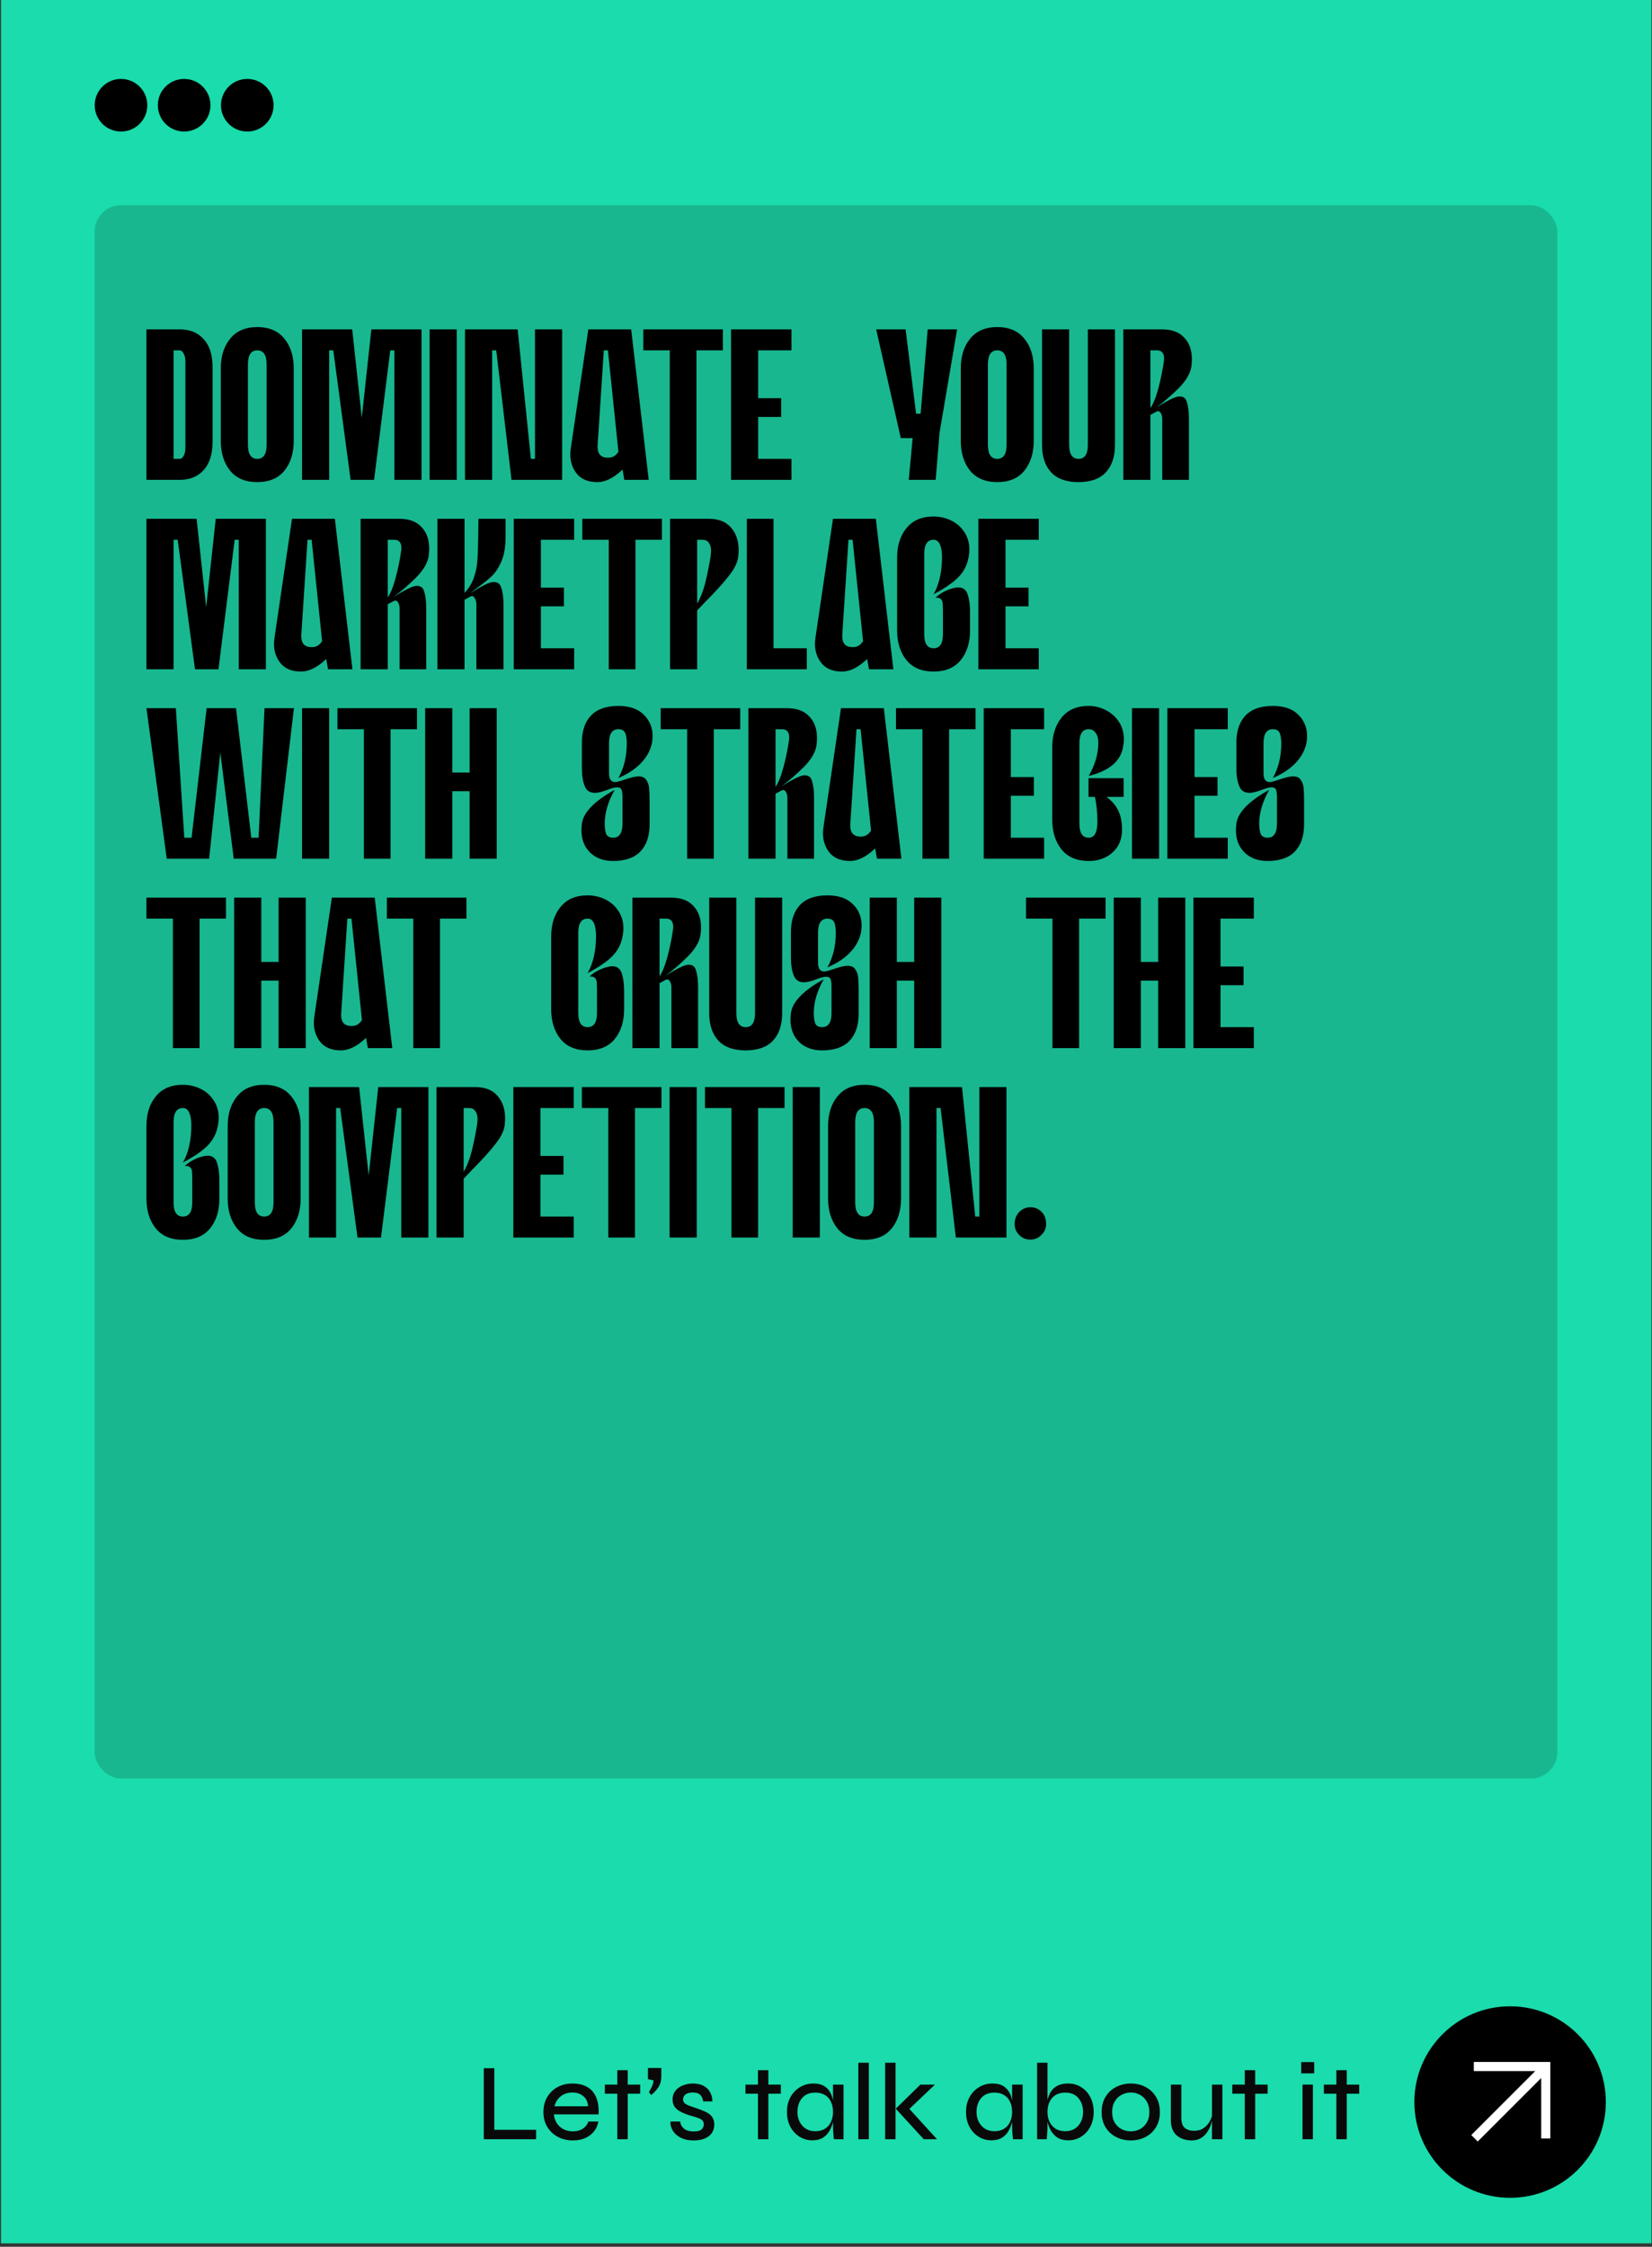 <svg width="314" height="427" viewBox="0 0 314 427" fill="none" xmlns="http://www.w3.org/2000/svg">
<rect x="0" y="0" width="314" height="427" fill="#333333" stroke="none"/>
<rect x="0.191" width="313.701" height="426.357" fill="#1ADCAC"/>
<circle cx="23" cy="20" r="5" fill="black"/>
<circle cx="35" cy="20" r="5" fill="black"/>
<circle cx="47" cy="20" r="5" fill="black"/>
<rect x="18" y="39" width="278" height="299" rx="5" fill="#18B78F"/>
<circle cx="287.029" cy="399.493" r="18.198" fill="black"/>
<path d="M280.134 392.738H293.807V406.411" stroke="white" stroke-width="1.733"/>
<path d="M293.658 392.981L280.262 406.377" stroke="white" stroke-width="1.733"/>
<path d="M93.955 393.061V404.77H101.9V406.559H91.958V393.061H93.955ZM111.839 403.189H113.732C113.621 403.869 113.358 404.479 112.942 405.02C112.526 405.56 111.978 405.99 111.299 406.309C110.619 406.628 109.822 406.787 108.907 406.787C107.825 406.787 106.862 406.559 106.016 406.101C105.17 405.643 104.505 405.013 104.019 404.208C103.534 403.404 103.291 402.468 103.291 401.401C103.291 400.319 103.527 399.376 103.999 398.572C104.47 397.754 105.122 397.116 105.954 396.659C106.785 396.201 107.735 395.972 108.803 395.972C109.926 395.972 110.869 396.194 111.631 396.638C112.394 397.082 112.955 397.74 113.316 398.614C113.69 399.473 113.843 400.548 113.774 401.837H105.267C105.337 402.461 105.524 403.016 105.829 403.501C106.148 403.987 106.564 404.368 107.077 404.645C107.603 404.922 108.207 405.061 108.886 405.061C109.649 405.061 110.286 404.888 110.799 404.541C111.312 404.195 111.659 403.744 111.839 403.189ZM108.824 397.678C107.922 397.678 107.174 397.921 106.577 398.406C105.981 398.877 105.586 399.508 105.392 400.298H111.777C111.721 399.453 111.416 398.808 110.862 398.364C110.307 397.907 109.628 397.678 108.824 397.678ZM114.966 396.18H121.683V397.907H114.966V396.18ZM117.336 393.435H119.312V406.559H117.336V393.435ZM123.761 398.156L123.345 397.616C123.553 397.255 123.747 396.888 123.927 396.513C124.108 396.125 124.205 395.744 124.219 395.369L123.158 395.141V393.019H125.695V394.558C125.695 395.446 125.501 396.167 125.113 396.721C124.739 397.276 124.288 397.754 123.761 398.156ZM127.442 403.189H129.273C129.342 403.744 129.592 404.201 130.021 404.562C130.451 404.909 131.054 405.082 131.831 405.082C132.33 405.082 132.718 405.026 132.995 404.916C133.273 404.791 133.467 404.624 133.578 404.416C133.703 404.208 133.765 403.98 133.765 403.73C133.765 403.411 133.682 403.169 133.515 403.002C133.349 402.822 133.113 402.676 132.808 402.565C132.503 402.441 132.143 402.323 131.727 402.212C131.269 402.087 130.812 401.941 130.354 401.775C129.897 401.609 129.474 401.408 129.085 401.172C128.711 400.936 128.406 400.645 128.17 400.298C127.949 399.938 127.838 399.501 127.838 398.988C127.838 398.558 127.928 398.156 128.108 397.782C128.302 397.408 128.572 397.089 128.919 396.825C129.28 396.548 129.696 396.34 130.167 396.201C130.638 396.049 131.158 395.972 131.727 395.972C132.517 395.972 133.183 396.118 133.723 396.409C134.264 396.687 134.673 397.082 134.95 397.595C135.242 398.108 135.394 398.697 135.408 399.363H133.661C133.564 398.78 133.363 398.357 133.058 398.094C132.753 397.817 132.295 397.678 131.685 397.678C131.089 397.678 130.631 397.796 130.313 398.031C129.994 398.267 129.834 398.586 129.834 398.988C129.834 399.293 129.945 399.543 130.167 399.737C130.389 399.917 130.687 400.077 131.061 400.215C131.436 400.354 131.859 400.499 132.33 400.652C132.774 400.805 133.197 400.964 133.599 401.13C134.015 401.283 134.382 401.47 134.701 401.692C135.034 401.9 135.29 402.177 135.47 402.524C135.665 402.857 135.762 403.273 135.762 403.772C135.762 404.382 135.609 404.916 135.304 405.373C134.999 405.817 134.555 406.163 133.973 406.413C133.405 406.663 132.711 406.787 131.893 406.787C131.144 406.787 130.507 406.697 129.98 406.517C129.467 406.337 129.03 406.101 128.67 405.81C128.323 405.519 128.053 405.214 127.858 404.895C127.678 404.562 127.553 404.243 127.484 403.938C127.429 403.633 127.415 403.383 127.442 403.189ZM141.694 396.18H148.412V397.907H141.694V396.18ZM144.065 393.435H146.041V406.559H144.065V393.435ZM154.404 406.767C153.517 406.767 152.705 406.538 151.971 406.08C151.236 405.623 150.653 404.992 150.224 404.188C149.794 403.37 149.579 402.434 149.579 401.38C149.579 400.326 149.794 399.397 150.224 398.593C150.667 397.775 151.27 397.137 152.033 396.68C152.796 396.208 153.648 395.972 154.591 395.972C155.631 395.972 156.435 396.215 157.004 396.7C157.586 397.186 157.988 397.837 158.21 398.655C158.446 399.473 158.564 400.382 158.564 401.38C158.564 401.935 158.494 402.524 158.356 403.148C158.217 403.772 157.995 404.361 157.69 404.916C157.385 405.47 156.962 405.921 156.421 406.267C155.881 406.6 155.208 406.767 154.404 406.767ZM154.966 405.04C155.7 405.04 156.317 404.881 156.817 404.562C157.33 404.229 157.711 403.786 157.96 403.231C158.21 402.676 158.335 402.059 158.335 401.38C158.335 400.645 158.203 400 157.94 399.446C157.69 398.891 157.309 398.461 156.796 398.156C156.297 397.851 155.687 397.699 154.966 397.699C153.884 397.699 153.045 398.045 152.449 398.739C151.867 399.432 151.575 400.312 151.575 401.38C151.575 402.101 151.721 402.739 152.012 403.293C152.303 403.834 152.699 404.264 153.198 404.583C153.711 404.888 154.3 405.04 154.966 405.04ZM158.335 396.18H160.331V406.559H158.501C158.501 406.559 158.487 406.434 158.46 406.184C158.432 405.921 158.404 405.609 158.376 405.248C158.349 404.888 158.335 404.569 158.335 404.292V396.18ZM163.143 392.021H165.14V406.559H163.143V392.021ZM168.242 392.021H170.218V406.559H168.242V392.021ZM177.705 396.18L172.215 401.401L172.256 400.153L178.101 406.559H175.584L170.26 400.756L174.939 396.18H177.705ZM188.444 406.767C187.557 406.767 186.746 406.538 186.011 406.08C185.276 405.623 184.694 404.992 184.264 404.188C183.834 403.37 183.619 402.434 183.619 401.38C183.619 400.326 183.834 399.397 184.264 398.593C184.708 397.775 185.311 397.137 186.073 396.68C186.836 396.208 187.689 395.972 188.631 395.972C189.671 395.972 190.476 396.215 191.044 396.7C191.626 397.186 192.028 397.837 192.25 398.655C192.486 399.473 192.604 400.382 192.604 401.38C192.604 401.935 192.535 402.524 192.396 403.148C192.257 403.772 192.035 404.361 191.73 404.916C191.425 405.47 191.002 405.921 190.462 406.267C189.921 406.6 189.248 406.767 188.444 406.767ZM189.006 405.04C189.741 405.04 190.358 404.881 190.857 404.562C191.37 404.229 191.751 403.786 192.001 403.231C192.25 402.676 192.375 402.059 192.375 401.38C192.375 400.645 192.243 400 191.98 399.446C191.73 398.891 191.349 398.461 190.836 398.156C190.337 397.851 189.727 397.699 189.006 397.699C187.924 397.699 187.085 398.045 186.489 398.739C185.907 399.432 185.616 400.312 185.616 401.38C185.616 402.101 185.761 402.739 186.053 403.293C186.344 403.834 186.739 404.264 187.238 404.583C187.751 404.888 188.34 405.04 189.006 405.04ZM192.375 396.18H194.372V406.559H192.541C192.541 406.559 192.528 406.434 192.5 406.184C192.472 405.921 192.444 405.609 192.417 405.248C192.389 404.888 192.375 404.569 192.375 404.292V396.18ZM203.054 406.767C202.236 406.767 201.556 406.6 201.015 406.267C200.489 405.921 200.066 405.47 199.747 404.916C199.442 404.361 199.22 403.772 199.081 403.148C198.943 402.524 198.873 401.935 198.873 401.38C198.873 400.631 198.936 399.931 199.06 399.279C199.199 398.628 199.421 398.052 199.726 397.553C200.031 397.054 200.454 396.666 200.995 396.388C201.535 396.111 202.222 395.972 203.054 395.972C203.983 395.972 204.808 396.208 205.529 396.68C206.263 397.137 206.839 397.775 207.255 398.593C207.671 399.397 207.879 400.326 207.879 401.38C207.879 402.434 207.664 403.37 207.234 404.188C206.804 404.992 206.222 405.623 205.487 406.08C204.766 406.538 203.955 406.767 203.054 406.767ZM202.492 405.04C203.158 405.04 203.74 404.888 204.239 404.583C204.752 404.264 205.147 403.834 205.425 403.293C205.716 402.739 205.861 402.101 205.861 401.38C205.861 400.312 205.563 399.432 204.967 398.739C204.385 398.045 203.56 397.699 202.492 397.699C201.771 397.699 201.154 397.851 200.641 398.156C200.142 398.461 199.761 398.891 199.497 399.446C199.234 400 199.102 400.645 199.102 401.38C199.102 402.059 199.227 402.676 199.476 403.231C199.74 403.786 200.121 404.229 200.62 404.562C201.133 404.881 201.757 405.04 202.492 405.04ZM199.102 392.021V404.292C199.102 404.611 199.081 404.992 199.04 405.436C199.012 405.879 198.984 406.254 198.956 406.559H197.126V392.021H199.102ZM214.946 406.787C213.934 406.787 213.005 406.572 212.159 406.143C211.313 405.713 210.641 405.096 210.142 404.292C209.643 403.487 209.393 402.524 209.393 401.401C209.393 400.264 209.643 399.293 210.142 398.489C210.641 397.671 211.313 397.047 212.159 396.617C213.005 396.187 213.934 395.972 214.946 395.972C215.958 395.972 216.88 396.187 217.712 396.617C218.544 397.047 219.21 397.671 219.709 398.489C220.208 399.293 220.458 400.264 220.458 401.401C220.458 402.524 220.208 403.487 219.709 404.292C219.21 405.096 218.544 405.713 217.712 406.143C216.88 406.572 215.958 406.787 214.946 406.787ZM214.946 405.061C215.57 405.061 216.145 404.922 216.672 404.645C217.213 404.354 217.643 403.938 217.962 403.397C218.295 402.843 218.461 402.177 218.461 401.401C218.461 400.61 218.295 399.938 217.962 399.383C217.643 398.829 217.213 398.406 216.672 398.115C216.145 397.823 215.57 397.678 214.946 397.678C214.322 397.678 213.74 397.823 213.199 398.115C212.658 398.392 212.222 398.808 211.889 399.363C211.556 399.917 211.39 400.597 211.39 401.401C211.39 402.177 211.549 402.843 211.868 403.397C212.201 403.938 212.638 404.354 213.178 404.645C213.719 404.922 214.308 405.061 214.946 405.061ZM232.342 406.559H230.367V396.18H232.342V406.559ZM230.471 401.671L230.491 402.295C230.478 402.475 230.429 402.746 230.346 403.106C230.277 403.453 230.152 403.834 229.971 404.25C229.805 404.666 229.569 405.068 229.264 405.456C228.973 405.845 228.599 406.163 228.141 406.413C227.684 406.663 227.129 406.787 226.477 406.787C226.034 406.787 225.576 406.725 225.105 406.6C224.647 406.475 224.224 406.267 223.836 405.976C223.448 405.685 223.136 405.29 222.9 404.791C222.664 404.278 222.547 403.64 222.547 402.877V396.18H224.543V402.461C224.543 403.099 224.64 403.598 224.834 403.959C225.042 404.319 225.334 404.576 225.708 404.728C226.082 404.881 226.505 404.957 226.977 404.957C227.698 404.957 228.301 404.784 228.786 404.437C229.285 404.077 229.673 403.647 229.951 403.148C230.228 402.635 230.401 402.143 230.471 401.671ZM234.228 396.18H240.946V397.907H234.228V396.18ZM236.599 393.435H238.575V406.559H236.599V393.435ZM249.798 391.896V394.038H247.323V391.896H249.798ZM247.573 396.18H249.549V406.559H247.573V396.18ZM251.634 396.18H258.352V397.907H251.634V396.18ZM254.005 393.435H255.981V406.559H254.005V393.435Z" fill="#090909"/>
<path d="M27.835 62.596H34.161C36.096 62.596 37.613 63.217 38.711 64.459C39.837 65.673 40.4 67.435 40.4 69.746V84.001C40.4 86.312 39.837 88.088 38.711 89.33C37.613 90.572 36.096 91.193 34.161 91.193H27.835V62.596ZM34.161 87.207C34.45 87.207 34.695 87.019 34.898 86.644C35.129 86.239 35.244 85.719 35.244 85.084V68.706C35.244 68.099 35.129 67.594 34.898 67.189C34.695 66.785 34.45 66.582 34.161 66.582H32.991V87.207H34.161ZM48.9 91.627C46.647 91.627 44.928 90.904 43.744 89.46C42.56 87.987 41.968 86.095 41.968 83.784V70.005C41.968 67.695 42.56 65.817 43.744 64.373C44.928 62.9 46.647 62.163 48.9 62.163C51.153 62.163 52.872 62.9 54.056 64.373C55.241 65.817 55.833 67.695 55.833 70.005V83.784C55.833 86.095 55.241 87.987 54.056 89.46C52.872 90.904 51.153 91.627 48.9 91.627ZM47.124 84.521C47.124 86.312 47.716 87.207 48.9 87.207C50.085 87.207 50.677 86.312 50.677 84.521V69.269C50.677 67.478 50.085 66.582 48.9 66.582C47.716 66.582 47.124 67.478 47.124 69.269V84.521ZM57.412 62.596H66.944L68.764 79.408L70.584 62.596H80.116V91.193H74.96V66.582H74.18L71.104 91.193H66.641L63.348 66.582H62.568V91.193H57.412V62.596ZM81.658 62.596H86.814V91.193H81.658V62.596ZM88.385 62.596H98.394L100.908 87.207H101.687V62.596H106.844V91.193H97.225L94.322 66.582H93.542V91.193H88.385V62.596ZM113.556 91.627C111.852 91.627 110.566 91.121 109.7 90.11C108.833 89.07 108.4 87.814 108.4 86.341C108.4 86.081 108.429 85.719 108.486 85.257L111.823 62.596H119.969L123.305 91.193H118.669L118.322 89.244C116.647 90.832 115.058 91.627 113.556 91.627ZM113.599 84.521C113.541 85.387 113.686 86.023 114.032 86.427C114.379 86.803 114.87 86.99 115.506 86.99C115.766 86.99 115.953 86.976 116.069 86.947C116.618 86.861 117.109 86.499 117.542 85.864L115.549 66.582H114.769L113.599 84.521ZM127.305 66.582H122.278V62.596H137.4V66.582H132.374V91.193H127.305V66.582ZM138.95 62.596H150.432V66.582H144.106V75.682H148.482V79.235H144.106V87.207H150.432V91.193H138.95V62.596ZM173.471 83.264H171.218L166.538 62.596H172.128L174.121 78.628H174.987L176.331 62.596H181.92L178.584 82.224L177.847 91.193H172.734L173.471 83.264ZM189.55 91.627C187.297 91.627 185.578 90.904 184.394 89.46C183.21 87.987 182.617 86.095 182.617 83.784V70.005C182.617 67.695 183.21 65.817 184.394 64.373C185.578 62.9 187.297 62.163 189.55 62.163C191.803 62.163 193.522 62.9 194.706 64.373C195.891 65.817 196.483 67.695 196.483 70.005V83.784C196.483 86.095 195.891 87.987 194.706 89.46C193.522 90.904 191.803 91.627 189.55 91.627ZM187.774 84.521C187.774 86.312 188.366 87.207 189.55 87.207C190.734 87.207 191.327 86.312 191.327 84.521V69.269C191.327 67.478 190.734 66.582 189.55 66.582C188.366 66.582 187.774 67.478 187.774 69.269V84.521ZM204.994 91.627C202.684 91.627 200.95 91.006 199.795 89.763C198.64 88.521 198.062 86.774 198.062 84.521V62.596H203.218V84.521C203.218 86.312 203.81 87.207 204.994 87.207C206.179 87.207 206.771 86.312 206.771 84.521V62.596H211.927V84.521C211.927 86.774 211.349 88.521 210.194 89.763C209.038 91.006 207.305 91.627 204.994 91.627ZM213.506 62.596H220.872C222.721 62.596 224.122 63.116 225.075 64.156C226.057 65.167 226.548 66.539 226.548 68.272C226.548 68.561 226.519 68.995 226.462 69.572C226.288 70.901 225.494 72.287 224.078 73.732C222.663 75.147 221.219 76.389 219.746 77.458C221.739 76.216 223.111 75.523 223.862 75.378C224.786 75.234 225.364 75.581 225.595 76.418C225.855 77.227 225.985 78.31 225.985 79.668V91.193H220.915V79.668C220.915 79.119 220.8 78.7 220.569 78.411C220.367 78.123 220.107 78.065 219.789 78.238L218.662 78.845V91.193H213.506V62.596ZM218.662 77.545C219.211 76.765 219.717 75.508 220.179 73.775C220.641 72.042 220.988 70.338 221.219 68.662C221.248 68.547 221.262 68.374 221.262 68.142C221.262 67.622 221.147 67.233 220.915 66.972C220.684 66.713 220.352 66.582 219.919 66.582H218.662V77.545ZM27.835 98.596H37.367L39.187 115.408L41.007 98.596H50.539V127.193H45.383V102.583H44.603L41.527 127.193H37.064L33.771 102.583H32.991V127.193H27.835V98.596ZM57.237 127.627C55.532 127.627 54.247 127.121 53.38 126.11C52.514 125.07 52.081 123.814 52.081 122.341C52.081 122.081 52.109 121.719 52.167 121.257L55.504 98.596H63.649L66.986 127.193H62.349L62.003 125.244C60.328 126.832 58.739 127.627 57.237 127.627ZM57.28 120.521C57.222 121.387 57.367 122.023 57.713 122.427C58.06 122.803 58.551 122.99 59.187 122.99C59.447 122.99 59.634 122.976 59.75 122.947C60.299 122.86 60.79 122.499 61.223 121.864L59.23 102.583H58.45L57.28 120.521ZM68.54 98.596H75.906C77.755 98.596 79.156 99.116 80.109 100.156C81.091 101.167 81.582 102.539 81.582 104.272C81.582 104.561 81.554 104.995 81.496 105.572C81.323 106.901 80.528 108.288 79.113 109.732C77.697 111.147 76.253 112.389 74.78 113.458C76.773 112.216 78.145 111.523 78.896 111.378C79.82 111.234 80.398 111.581 80.629 112.418C80.889 113.227 81.019 114.31 81.019 115.668V127.193H75.95V115.668C75.95 115.119 75.834 114.7 75.603 114.411C75.401 114.122 75.141 114.065 74.823 114.238L73.697 114.845V127.193H68.54V98.596ZM73.697 113.545C74.245 112.765 74.751 111.508 75.213 109.775C75.675 108.042 76.022 106.338 76.253 104.662C76.282 104.547 76.296 104.373 76.296 104.142C76.296 103.622 76.181 103.232 75.95 102.972C75.719 102.713 75.386 102.583 74.953 102.583H73.697V113.545ZM83.139 98.596H88.295V112.678C89.132 111.783 89.725 110.815 90.071 109.775C90.447 108.706 90.663 107.666 90.721 106.655C90.808 105.616 90.866 104.113 90.894 102.149L90.938 98.596H96.094V102.063C96.094 103.854 95.848 105.356 95.357 106.569C94.866 107.753 94.274 108.692 93.581 109.385C92.888 110.05 92.007 110.772 90.938 111.552C90.389 111.927 89.869 112.317 89.378 112.721C91.371 111.479 92.743 110.786 93.494 110.642C94.419 110.497 95.011 110.844 95.271 111.682C95.56 112.519 95.704 113.603 95.704 114.931V127.193H90.548V114.931C90.548 114.382 90.432 113.949 90.201 113.631C89.999 113.285 89.739 113.198 89.421 113.371L88.295 113.978V127.193H83.139V98.596ZM97.652 98.596H109.134V102.583H102.808V111.682H107.184V115.235H102.808V123.207H109.134V127.193H97.652V98.596ZM115.711 102.583H110.685V98.596H125.806V102.583H120.78V127.193H115.711V102.583ZM127.356 98.596H134.722C136.571 98.596 137.972 99.145 138.925 100.243C139.907 101.34 140.398 102.785 140.398 104.576C140.398 104.865 140.369 105.298 140.311 105.876C140.167 106.973 139.546 108.201 138.448 109.558C137.38 110.916 135.935 112.505 134.115 114.325L132.512 116.014V127.193H127.356V98.596ZM132.512 114.715C133.148 113.617 133.653 112.332 134.029 110.858C134.404 109.385 134.751 107.681 135.069 105.746C135.126 105.226 135.155 104.879 135.155 104.706C135.155 104.041 135.011 103.521 134.722 103.146C134.462 102.77 134.058 102.583 133.509 102.583H132.512V114.715ZM141.954 98.596H147.024V123.207H153.35V127.193H141.954V98.596ZM160.058 127.627C158.354 127.627 157.069 127.121 156.202 126.11C155.335 125.07 154.902 123.814 154.902 122.341C154.902 122.081 154.931 121.719 154.989 121.257L158.325 98.596H166.471L169.807 127.193H165.171L164.824 125.244C163.149 126.832 161.56 127.627 160.058 127.627ZM160.102 120.521C160.044 121.387 160.188 122.023 160.535 122.427C160.882 122.803 161.373 122.99 162.008 122.99C162.268 122.99 162.456 122.976 162.571 122.947C163.12 122.86 163.611 122.499 164.045 121.864L162.051 102.583H161.271L160.102 120.521ZM177.448 127.627C175.195 127.627 173.477 126.904 172.292 125.46C171.108 123.987 170.516 122.095 170.516 119.784V106.006C170.516 103.695 171.108 101.817 172.292 100.373C173.477 98.9 175.195 98.163 177.448 98.163C178.604 98.163 179.702 98.409 180.741 98.9C181.781 99.391 182.619 100.113 183.254 101.066C183.919 102.019 184.251 103.146 184.251 104.446C184.251 104.966 184.179 105.558 184.034 106.222C183.746 107.58 183.096 108.764 182.085 109.775C181.074 110.786 179.528 111.84 177.448 112.938C178.517 111.061 179.052 108.663 179.052 105.746C178.994 103.637 178.459 102.583 177.448 102.583C176.264 102.583 175.672 103.478 175.672 105.269V120.521C175.672 122.312 176.264 123.207 177.448 123.207C178.633 123.207 179.225 122.312 179.225 120.521V116.404C179.225 115.596 179.21 115.018 179.182 114.671C179.153 114.325 179.037 114.05 178.835 113.848C178.633 113.646 178.286 113.559 177.795 113.588C178.459 112.981 179.21 112.505 180.048 112.158C180.886 111.812 181.594 111.638 182.171 111.638C183.067 111.638 183.659 112.1 183.948 113.025C184.237 113.92 184.381 115.047 184.381 116.404V119.784C184.381 122.124 183.789 124.016 182.605 125.46C181.42 126.904 179.702 127.627 177.448 127.627ZM185.96 98.596H197.442V102.583H191.116V111.682H195.493V115.235H191.116V123.207H197.442V127.193H185.96V98.596ZM27.835 134.596H33.424L35.028 159.207H36.414L39.274 134.596H44.863L47.766 159.207H49.153L50.279 134.596H55.869L52.489 163.193H44.43L41.873 143.045L39.75 163.193H31.691L27.835 134.596ZM57.412 134.596H62.568V163.193H57.412V134.596ZM69.166 138.583H64.14V134.596H79.262V138.583H74.236V163.193H69.166V138.583ZM80.811 134.596H85.968V146.815H89.26V134.596H94.417V163.193H89.26V150.368H85.968V163.193H80.811V134.596ZM116.538 163.627C114.718 163.627 113.26 163.092 112.162 162.023C111.064 160.955 110.515 159.539 110.515 157.777C110.515 157.517 110.544 157.098 110.602 156.521C110.891 154.383 112.971 152.246 116.841 150.108C115.57 152.332 114.935 154.499 114.935 156.607C114.964 157.618 115.094 158.312 115.325 158.687C115.585 159.034 115.989 159.207 116.538 159.207C117.722 159.207 118.315 158.312 118.315 156.521V151.538C118.315 150.874 118.257 150.397 118.141 150.108C118.026 149.79 117.751 149.631 117.318 149.631C117.029 149.631 116.697 149.689 116.321 149.805C116.119 149.862 115.672 150.021 114.978 150.281C114.285 150.512 113.736 150.642 113.332 150.671C112.263 150.758 111.541 150.354 111.165 149.458C110.79 148.563 110.602 147.407 110.602 145.992V141.139C110.602 138.915 111.18 137.196 112.335 135.983C113.491 134.77 115.224 134.163 117.535 134.163C119.643 134.163 121.247 134.712 122.344 135.809C123.471 136.907 124.034 138.25 124.034 139.839C124.034 140.561 123.962 141.153 123.817 141.616C123.471 142.915 122.763 144.1 121.694 145.169C120.625 146.237 119.239 147.133 117.535 147.855C118.603 145.977 119.138 143.753 119.138 141.182C119.109 140.171 118.979 139.492 118.748 139.146C118.517 138.77 118.112 138.583 117.535 138.583C116.35 138.583 115.758 139.478 115.758 141.269V146.945C115.758 148.072 116.148 148.635 116.928 148.635C117.13 148.635 117.361 148.592 117.621 148.505C117.852 148.447 118.271 148.317 118.878 148.115C119.484 147.913 119.976 147.768 120.351 147.682C120.755 147.595 121.102 147.552 121.391 147.552C122.055 147.552 122.532 147.768 122.821 148.202C123.139 148.635 123.326 149.169 123.384 149.805C123.442 150.411 123.471 151.307 123.471 152.491V156.651C123.471 158.875 122.893 160.594 121.738 161.807C120.582 163.02 118.849 163.627 116.538 163.627ZM130.605 138.583H125.579V134.596H140.701V138.583H135.675V163.193H130.605V138.583ZM142.25 134.596H149.616C151.465 134.596 152.866 135.116 153.819 136.156C154.801 137.167 155.292 138.539 155.292 140.272C155.292 140.561 155.264 140.995 155.206 141.572C155.032 142.901 154.238 144.288 152.823 145.732C151.407 147.147 149.963 148.389 148.49 149.458C150.483 148.216 151.855 147.523 152.606 147.378C153.53 147.234 154.108 147.581 154.339 148.418C154.599 149.227 154.729 150.31 154.729 151.668V163.193H149.66V151.668C149.66 151.119 149.544 150.7 149.313 150.411C149.111 150.122 148.851 150.065 148.533 150.238L147.407 150.845V163.193H142.25V134.596ZM147.407 149.545C147.955 148.765 148.461 147.508 148.923 145.775C149.385 144.042 149.732 142.338 149.963 140.662C149.992 140.547 150.006 140.373 150.006 140.142C150.006 139.622 149.891 139.232 149.66 138.972C149.429 138.713 149.096 138.583 148.663 138.583H147.407V149.545ZM161.582 163.627C159.877 163.627 158.592 163.121 157.725 162.11C156.859 161.07 156.425 159.814 156.425 158.341C156.425 158.081 156.454 157.719 156.512 157.257L159.848 134.596H167.994L171.331 163.193H166.694L166.348 161.244C164.672 162.832 163.084 163.627 161.582 163.627ZM161.625 156.521C161.567 157.387 161.712 158.023 162.058 158.427C162.405 158.803 162.896 158.99 163.531 158.99C163.791 158.99 163.979 158.976 164.095 158.947C164.643 158.86 165.135 158.499 165.568 157.864L163.575 138.583H162.795L161.625 156.521ZM175.33 138.583H170.304V134.596H185.426V138.583H180.4V163.193H175.33V138.583ZM186.976 134.596H198.458V138.583H192.132V147.682H196.508V151.235H192.132V159.207H198.458V163.193H186.976V134.596ZM206.941 163.627C204.688 163.627 202.969 162.904 201.785 161.46C200.6 159.987 200.008 158.095 200.008 155.784V142.006C200.008 139.695 200.6 137.817 201.785 136.373C202.969 134.9 204.688 134.163 206.941 134.163C208.067 134.163 209.136 134.423 210.147 134.943C211.187 135.463 212.025 136.199 212.66 137.153C213.296 138.106 213.614 139.232 213.614 140.532C213.614 140.995 213.541 141.587 213.397 142.309C212.819 144.822 210.667 146.541 206.941 147.465C208.154 145.356 208.761 143.248 208.761 141.139C208.761 140.33 208.587 139.709 208.241 139.276C207.923 138.814 207.49 138.583 206.941 138.583C205.757 138.583 205.164 139.478 205.164 141.269V156.521C205.164 158.312 205.757 159.207 206.941 159.207C208.039 159.207 208.587 158.182 208.587 156.131C208.587 155.322 208.544 154.484 208.457 153.618C208.371 152.751 208.255 152.029 208.111 151.451H206.898V147.898H213.57V151.451H210.321C211.36 152.231 212.111 153.112 212.574 154.094C213.036 155.076 213.267 156.275 213.267 157.691C213.267 159.51 212.66 160.955 211.447 162.023C210.263 163.092 208.761 163.627 206.941 163.627ZM215.156 134.596H220.313V163.193H215.156V134.596ZM221.884 134.596H233.366V138.583H227.04V147.682H231.417V151.235H227.04V159.207H233.366V163.193H221.884V134.596ZM240.939 163.627C239.12 163.627 237.661 163.092 236.563 162.023C235.466 160.955 234.917 159.539 234.917 157.777C234.917 157.517 234.946 157.098 235.003 156.521C235.292 154.383 237.372 152.246 241.243 150.108C239.972 152.332 239.336 154.499 239.336 156.607C239.365 157.618 239.495 158.312 239.726 158.687C239.986 159.034 240.391 159.207 240.939 159.207C242.124 159.207 242.716 158.312 242.716 156.521V151.538C242.716 150.874 242.658 150.397 242.543 150.108C242.427 149.79 242.153 149.631 241.719 149.631C241.431 149.631 241.098 149.689 240.723 149.805C240.521 149.862 240.073 150.021 239.38 150.281C238.686 150.512 238.138 150.642 237.733 150.671C236.664 150.758 235.942 150.354 235.567 149.458C235.191 148.563 235.003 147.407 235.003 145.992V141.139C235.003 138.915 235.581 137.196 236.737 135.983C237.892 134.77 239.625 134.163 241.936 134.163C244.045 134.163 245.648 134.712 246.746 135.809C247.872 136.907 248.435 138.25 248.435 139.839C248.435 140.561 248.363 141.153 248.219 141.616C247.872 142.915 247.164 144.1 246.096 145.169C245.027 146.237 243.64 147.133 241.936 147.855C243.005 145.977 243.539 143.753 243.539 141.182C243.51 140.171 243.38 139.492 243.149 139.146C242.918 138.77 242.514 138.583 241.936 138.583C240.752 138.583 240.16 139.478 240.16 141.269V146.945C240.16 148.072 240.55 148.635 241.329 148.635C241.532 148.635 241.763 148.592 242.023 148.505C242.254 148.447 242.673 148.317 243.279 148.115C243.886 147.913 244.377 147.768 244.752 147.682C245.157 147.595 245.503 147.552 245.792 147.552C246.457 147.552 246.933 147.768 247.222 148.202C247.54 148.635 247.728 149.169 247.785 149.805C247.843 150.411 247.872 151.307 247.872 152.491V156.651C247.872 158.875 247.294 160.594 246.139 161.807C244.984 163.02 243.25 163.627 240.939 163.627ZM32.861 174.583H27.835V170.596H42.957V174.583H37.931V199.193H32.861V174.583ZM44.507 170.596H49.663V182.815H52.956V170.596H58.112V199.193H52.956V186.368H49.663V199.193H44.507V170.596ZM64.811 199.627C63.106 199.627 61.821 199.121 60.955 198.11C60.088 197.07 59.655 195.814 59.655 194.341C59.655 194.081 59.684 193.719 59.741 193.257L63.078 170.596H71.224L74.56 199.193H69.924L69.577 197.244C67.902 198.832 66.313 199.627 64.811 199.627ZM64.854 192.521C64.796 193.387 64.941 194.023 65.287 194.427C65.634 194.803 66.125 194.99 66.761 194.99C67.021 194.99 67.208 194.976 67.324 194.947C67.873 194.86 68.364 194.499 68.797 193.864L66.804 174.583H66.024L64.854 192.521ZM78.56 174.583H73.534V170.596H88.655V174.583H83.629V199.193H78.56V174.583ZM111.693 199.627C109.44 199.627 107.722 198.904 106.537 197.46C105.353 195.987 104.761 194.095 104.761 191.784V178.006C104.761 175.695 105.353 173.817 106.537 172.373C107.722 170.9 109.44 170.163 111.693 170.163C112.849 170.163 113.946 170.409 114.986 170.9C116.026 171.391 116.864 172.113 117.499 173.066C118.164 174.019 118.496 175.146 118.496 176.446C118.496 176.966 118.424 177.558 118.279 178.222C117.991 179.58 117.341 180.764 116.33 181.775C115.319 182.786 113.773 183.84 111.693 184.938C112.762 183.061 113.297 180.663 113.297 177.746C113.239 175.637 112.704 174.583 111.693 174.583C110.509 174.583 109.917 175.478 109.917 177.269V192.521C109.917 194.312 110.509 195.207 111.693 195.207C112.878 195.207 113.47 194.312 113.47 192.521V188.404C113.47 187.596 113.455 187.018 113.427 186.671C113.398 186.325 113.282 186.05 113.08 185.848C112.878 185.646 112.531 185.559 112.04 185.588C112.704 184.981 113.455 184.505 114.293 184.158C115.131 183.812 115.839 183.638 116.416 183.638C117.312 183.638 117.904 184.1 118.193 185.025C118.482 185.92 118.626 187.047 118.626 188.404V191.784C118.626 194.124 118.034 196.016 116.85 197.46C115.665 198.904 113.946 199.627 111.693 199.627ZM120.205 170.596H127.571C129.42 170.596 130.821 171.116 131.774 172.156C132.756 173.167 133.247 174.539 133.247 176.272C133.247 176.561 133.218 176.995 133.16 177.572C132.987 178.901 132.193 180.288 130.777 181.732C129.362 183.147 127.918 184.389 126.445 185.458C128.438 184.216 129.81 183.523 130.561 183.378C131.485 183.234 132.063 183.581 132.294 184.418C132.554 185.227 132.684 186.31 132.684 187.668V199.193H127.614V187.668C127.614 187.119 127.499 186.7 127.268 186.411C127.066 186.122 126.806 186.065 126.488 186.238L125.361 186.845V199.193H120.205V170.596ZM125.361 185.545C125.91 184.765 126.416 183.508 126.878 181.775C127.34 180.042 127.687 178.338 127.918 176.662C127.947 176.547 127.961 176.373 127.961 176.142C127.961 175.622 127.845 175.232 127.614 174.972C127.383 174.713 127.051 174.583 126.618 174.583H125.361V185.545ZM141.736 199.627C139.425 199.627 137.692 199.006 136.536 197.764C135.381 196.521 134.803 194.774 134.803 192.521V170.596H139.959V192.521C139.959 194.312 140.552 195.207 141.736 195.207C142.92 195.207 143.512 194.312 143.512 192.521V170.596H148.669V192.521C148.669 194.774 148.091 196.521 146.935 197.764C145.78 199.006 144.047 199.627 141.736 199.627ZM156.27 199.627C154.451 199.627 152.992 199.092 151.894 198.023C150.796 196.955 150.248 195.539 150.248 193.777C150.248 193.517 150.277 193.098 150.334 192.521C150.623 190.383 152.703 188.246 156.574 186.108C155.303 188.332 154.667 190.499 154.667 192.607C154.696 193.618 154.826 194.312 155.057 194.687C155.317 195.034 155.722 195.207 156.27 195.207C157.455 195.207 158.047 194.312 158.047 192.521V187.538C158.047 186.874 157.989 186.397 157.874 186.108C157.758 185.79 157.484 185.631 157.05 185.631C156.761 185.631 156.429 185.689 156.054 185.805C155.852 185.862 155.404 186.021 154.711 186.281C154.017 186.512 153.468 186.642 153.064 186.671C151.995 186.758 151.273 186.354 150.898 185.458C150.522 184.563 150.334 183.407 150.334 181.992V177.139C150.334 174.915 150.912 173.196 152.067 171.983C153.223 170.77 154.956 170.163 157.267 170.163C159.376 170.163 160.979 170.712 162.076 171.809C163.203 172.907 163.766 174.25 163.766 175.839C163.766 176.561 163.694 177.153 163.55 177.616C163.203 178.915 162.495 180.1 161.427 181.169C160.358 182.237 158.971 183.133 157.267 183.855C158.336 181.977 158.87 179.753 158.87 177.182C158.841 176.171 158.711 175.492 158.48 175.146C158.249 174.77 157.845 174.583 157.267 174.583C156.083 174.583 155.49 175.478 155.49 177.269V182.945C155.49 184.072 155.88 184.635 156.66 184.635C156.863 184.635 157.094 184.592 157.354 184.505C157.585 184.447 158.004 184.317 158.61 184.115C159.217 183.913 159.708 183.768 160.083 183.682C160.488 183.595 160.834 183.552 161.123 183.552C161.788 183.552 162.264 183.768 162.553 184.202C162.871 184.635 163.059 185.169 163.116 185.805C163.174 186.411 163.203 187.307 163.203 188.491V192.651C163.203 194.875 162.625 196.594 161.47 197.807C160.314 199.02 158.581 199.627 156.27 199.627ZM165.311 170.596H170.467V182.815H173.76V170.596H178.917V199.193H173.76V186.368H170.467V199.193H165.311V170.596ZM200.041 174.583H195.015V170.596H210.137V174.583H205.111V199.193H200.041V174.583ZM211.687 170.596H216.843V182.815H220.136V170.596H225.292V199.193H220.136V186.368H216.843V199.193H211.687V170.596ZM226.835 170.596H238.317V174.583H231.991V183.682H236.367V187.235H231.991V195.207H238.317V199.193H226.835V170.596ZM34.768 235.627C32.514 235.627 30.796 234.904 29.611 233.46C28.427 231.987 27.835 230.095 27.835 227.784V214.006C27.835 211.695 28.427 209.817 29.611 208.373C30.796 206.9 32.514 206.163 34.768 206.163C35.923 206.163 37.021 206.409 38.061 206.9C39.1 207.391 39.938 208.113 40.574 209.066C41.238 210.019 41.57 211.146 41.57 212.446C41.57 212.966 41.498 213.558 41.354 214.222C41.065 215.58 40.415 216.764 39.404 217.775C38.393 218.786 36.847 219.84 34.768 220.938C35.836 219.061 36.371 216.663 36.371 213.746C36.313 211.637 35.779 210.583 34.768 210.583C33.583 210.583 32.991 211.478 32.991 213.269V228.521C32.991 230.312 33.583 231.207 34.768 231.207C35.952 231.207 36.544 230.312 36.544 228.521V224.404C36.544 223.596 36.53 223.018 36.501 222.671C36.472 222.325 36.356 222.05 36.154 221.848C35.952 221.646 35.605 221.559 35.114 221.588C35.779 220.981 36.53 220.505 37.367 220.158C38.205 219.812 38.913 219.638 39.49 219.638C40.386 219.638 40.978 220.1 41.267 221.025C41.556 221.92 41.7 223.047 41.7 224.404V227.784C41.7 230.124 41.108 232.016 39.924 233.46C38.739 234.904 37.021 235.627 34.768 235.627ZM50.212 235.627C47.959 235.627 46.24 234.904 45.056 233.46C43.871 231.987 43.279 230.095 43.279 227.784V214.006C43.279 211.695 43.871 209.817 45.056 208.373C46.24 206.9 47.959 206.163 50.212 206.163C52.465 206.163 54.184 206.9 55.368 208.373C56.553 209.817 57.145 211.695 57.145 214.006V227.784C57.145 230.095 56.553 231.987 55.368 233.46C54.184 234.904 52.465 235.627 50.212 235.627ZM48.435 228.521C48.435 230.312 49.028 231.207 50.212 231.207C51.396 231.207 51.989 230.312 51.989 228.521V213.269C51.989 211.478 51.396 210.583 50.212 210.583C49.028 210.583 48.435 211.478 48.435 213.269V228.521ZM58.724 206.596H68.256L70.076 223.408L71.896 206.596H81.428V235.193H76.272V210.583H75.492L72.416 235.193H67.953L64.66 210.583H63.88V235.193H58.724V206.596ZM82.969 206.596H90.335C92.184 206.596 93.585 207.145 94.538 208.243C95.52 209.34 96.011 210.785 96.011 212.576C96.011 212.865 95.983 213.298 95.925 213.876C95.78 214.973 95.159 216.201 94.061 217.558C92.993 218.916 91.549 220.505 89.729 222.325L88.126 224.014V235.193H82.969V206.596ZM88.126 222.715C88.761 221.617 89.266 220.332 89.642 218.858C90.017 217.385 90.364 215.681 90.682 213.746C90.74 213.226 90.769 212.879 90.769 212.706C90.769 212.041 90.624 211.521 90.335 211.146C90.075 210.77 89.671 210.583 89.122 210.583H88.126V222.715ZM97.567 206.596H109.05V210.583H102.724V219.682H107.1V223.235H102.724V231.207H109.05V235.193H97.567V206.596ZM115.626 210.583H110.6V206.596H125.722V210.583H120.696V235.193H115.626V210.583ZM127.271 206.596H132.428V235.193H127.271V206.596ZM139.025 210.583H133.999V206.596H149.121V210.583H144.095V235.193H139.025V210.583ZM150.671 206.596H155.827V235.193H150.671V206.596ZM164.331 235.627C162.078 235.627 160.359 234.904 159.175 233.46C157.991 231.987 157.399 230.095 157.399 227.784V214.006C157.399 211.695 157.991 209.817 159.175 208.373C160.359 206.9 162.078 206.163 164.331 206.163C166.584 206.163 168.303 206.9 169.487 208.373C170.672 209.817 171.264 211.695 171.264 214.006V227.784C171.264 230.095 170.672 231.987 169.487 233.46C168.303 234.904 166.584 235.627 164.331 235.627ZM162.555 228.521C162.555 230.312 163.147 231.207 164.331 231.207C165.516 231.207 166.108 230.312 166.108 228.521V213.269C166.108 211.478 165.516 210.583 164.331 210.583C163.147 210.583 162.555 211.478 162.555 213.269V228.521ZM172.843 206.596H182.852L185.365 231.207H186.145V206.596H191.301V235.193H181.682L178.779 210.583H177.999V235.193H172.843V206.596ZM195.847 235.583C195.009 235.583 194.302 235.294 193.724 234.717C193.146 234.139 192.857 233.446 192.857 232.637C192.857 231.713 193.146 230.947 193.724 230.341C194.33 229.734 195.038 229.431 195.847 229.431C196.685 229.431 197.392 229.719 197.97 230.297C198.548 230.875 198.837 231.655 198.837 232.637C198.837 233.446 198.533 234.139 197.927 234.717C197.349 235.294 196.656 235.583 195.847 235.583Z" fill="black"/>
</svg>
